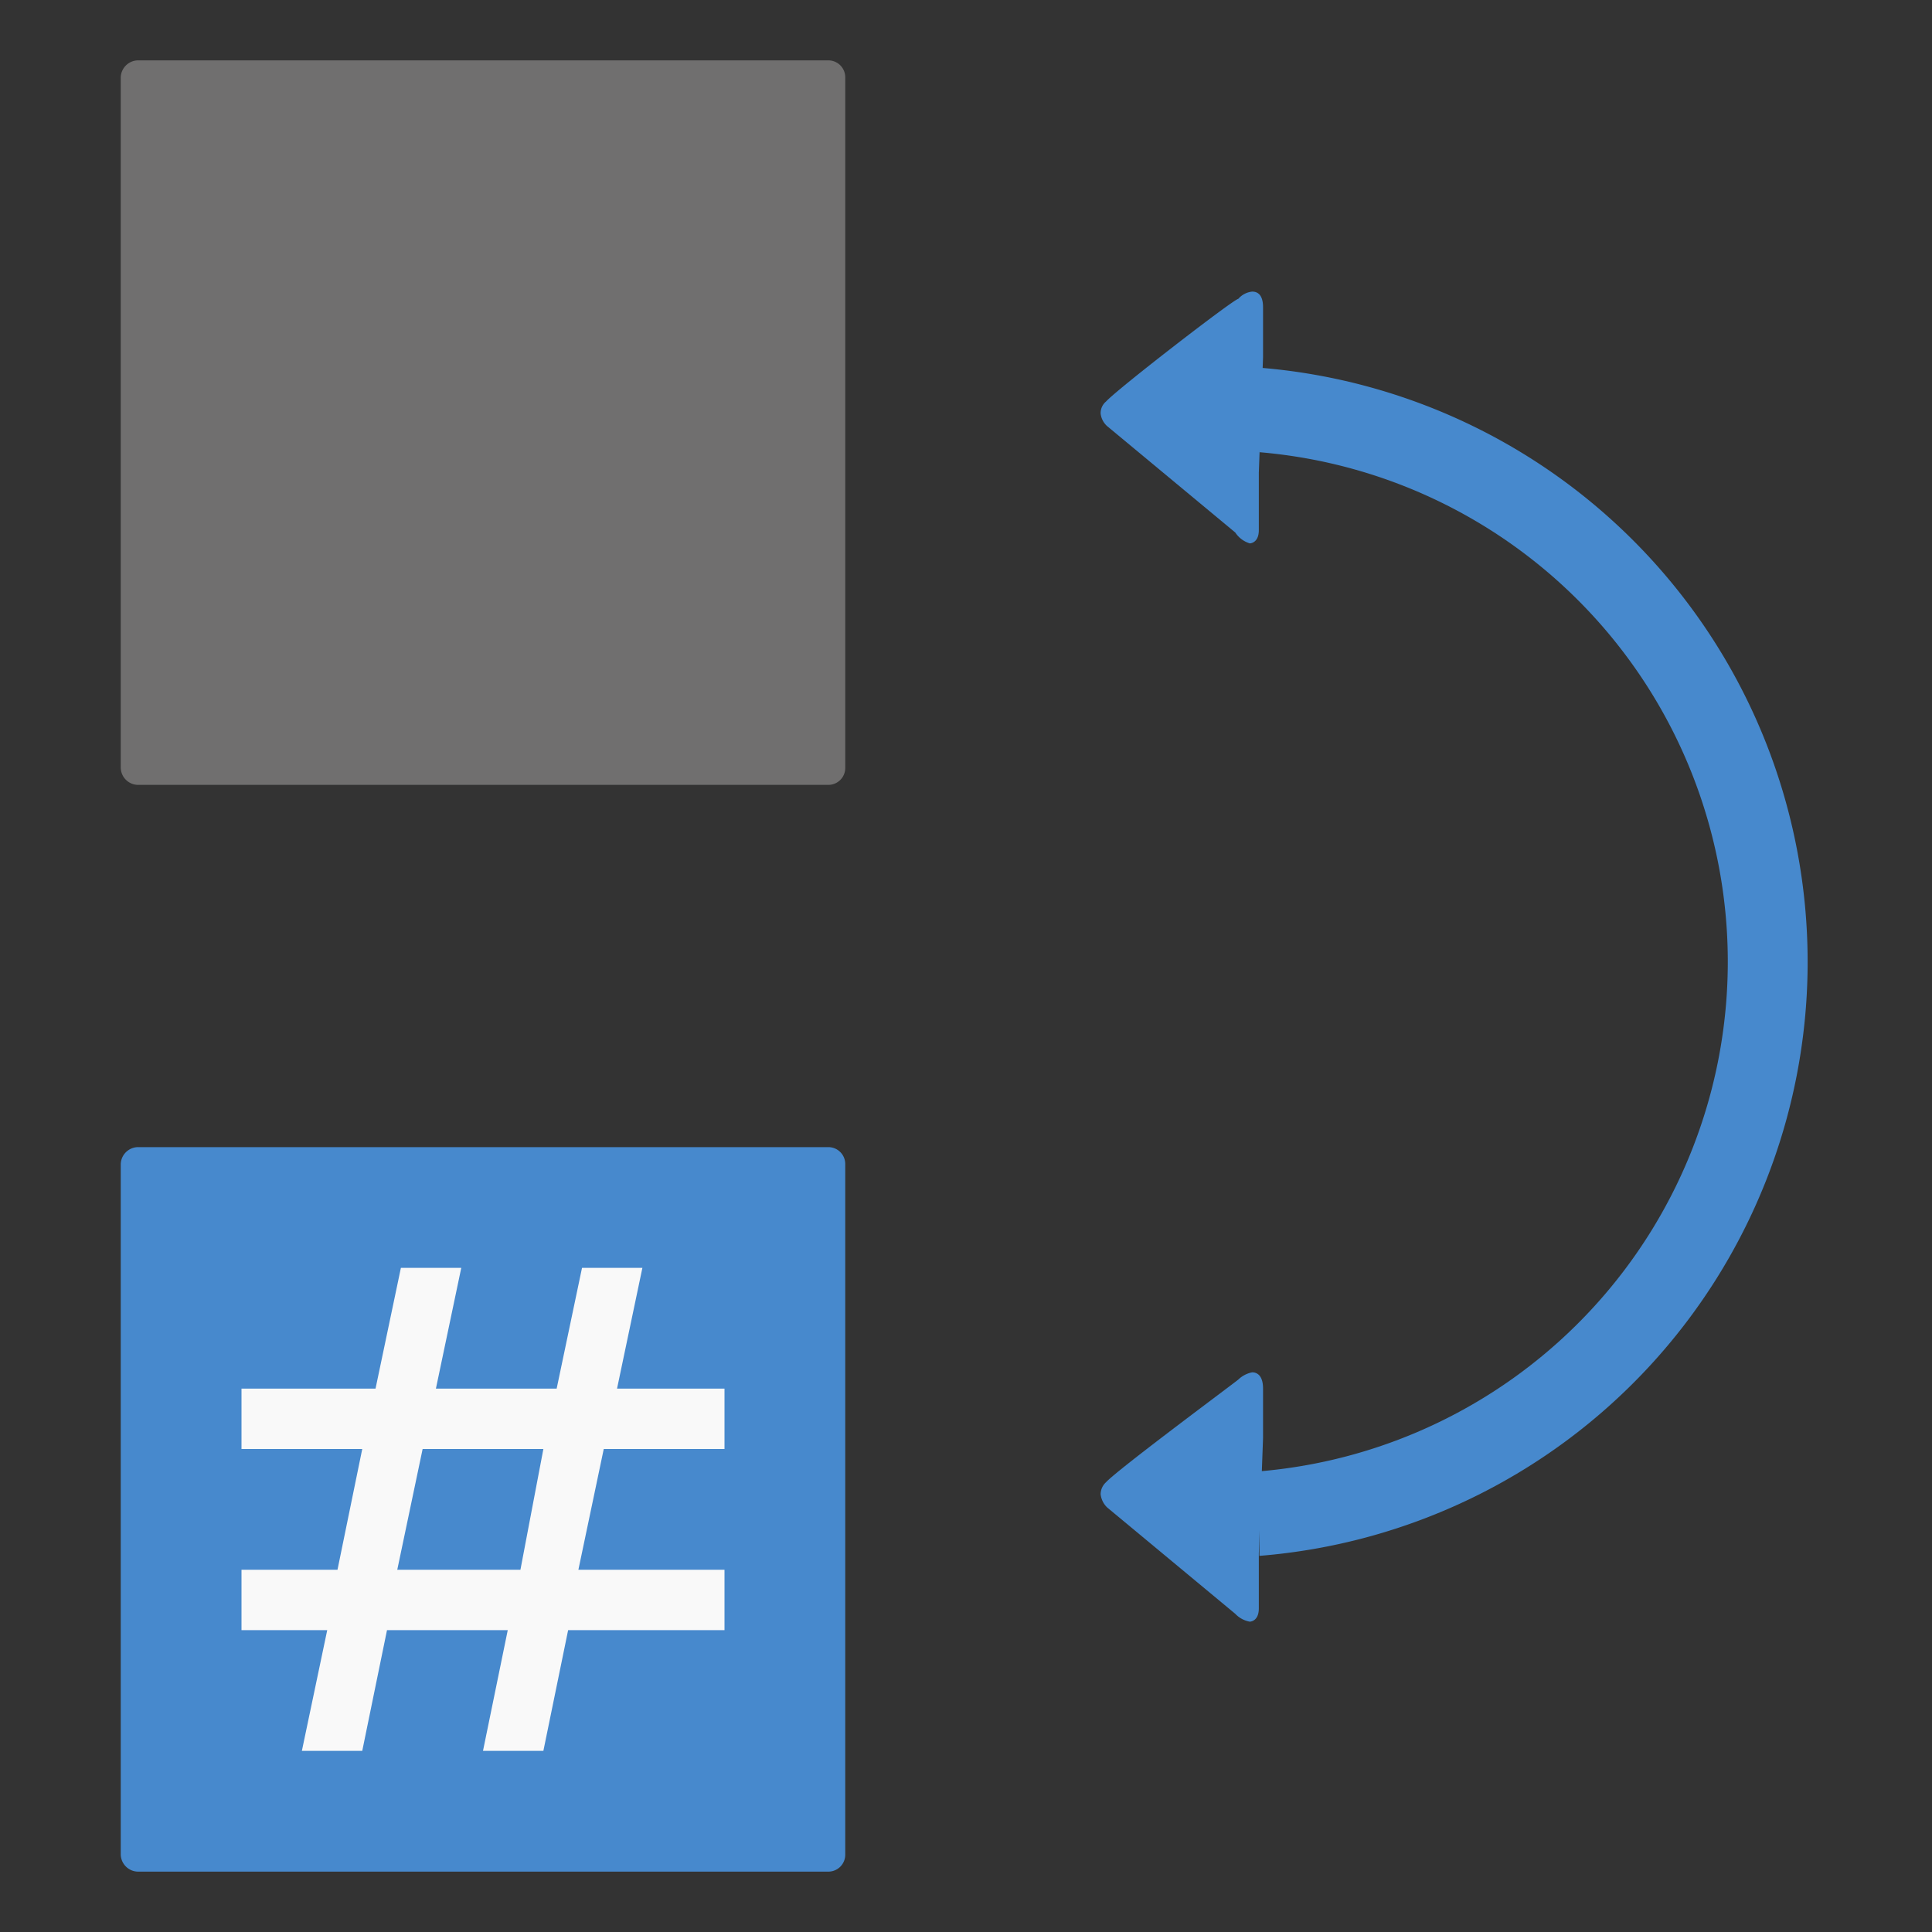 <svg id="Naviate_General" data-name="Naviate General" xmlns="http://www.w3.org/2000/svg" viewBox="0 0 32 32"><rect x="0" y="0" width="32" height="32" fill="#333333" stroke="none"/><defs><style>.cls-1{fill:none;}.cls-2{fill:#706f6f;}.cls-2,.cls-3{fill-rule:evenodd;}.cls-3,.cls-4{fill:#4789cd;}.cls-5{fill:#f9f9f9;}</style></defs><title>RenumberElements32</title><g id="Group_4635" data-name="Group 4635"><g id="Renumber_Elements_32x32" data-name="Renumber Elements 32x32"><rect id="Rectangle_80" data-name="Rectangle 80" class="cls-1" width="32" height="32"/><g id="Group_3044" data-name="Group 3044"><g id="Group_84" data-name="Group 84"><g id="Group_78" data-name="Group 78"><path id="Path_63" data-name="Path 63" class="cls-2" d="M2.28,13H13.72a.28.28,0,0,0,.28-.28h0V1.28A.28.28,0,0,0,13.72,1H2.28A.29.29,0,0,0,2,1.28V12.72a.29.29,0,0,0,.28.28"/></g><g id="Group_79" data-name="Group 79"><path id="Path_64" data-name="Path 64" class="cls-3" d="M2.28,31H13.72a.28.28,0,0,0,.28-.28h0V19.28a.28.28,0,0,0-.28-.28H2.28a.29.29,0,0,0-.28.28V30.72a.29.29,0,0,0,.28.28"/></g><g id="Group_81" data-name="Group 81"><path id="Path_66" data-name="Path 66" class="cls-4" d="M29.94,15.91a9.87,9.87,0,0,0-9.08-9.82v1.4a8.47,8.47,0,0,1,0,16.88v1.4A9.87,9.87,0,0,0,29.94,16v0"/></g><g id="Group_82" data-name="Group 82"><path id="Path_67" data-name="Path 67" class="cls-4" d="M20.85,26.63v-.9l.07-1.91V23c0-.23-.11-.27-.18-.27a.46.46,0,0,0-.23.12c-.07.06-2,1.49-2.19,1.7a.27.27,0,0,0-.09.2.36.36,0,0,0,.11.22l2.12,1.76a.44.44,0,0,0,.24.13s.15,0,.15-.22"/></g><g id="Group_83" data-name="Group 83"><path id="Path_68" data-name="Path 68" class="cls-4" d="M20.85,8.73v-.9l.07-1.91V5.09c0-.23-.11-.26-.18-.26a.35.35,0,0,0-.23.12c-.07,0-2,1.49-2.19,1.7a.25.25,0,0,0-.09.2.33.33,0,0,0,.11.21l2.12,1.76A.44.44,0,0,0,20.7,9s.15,0,.15-.22"/></g><path id="Union_33" data-name="Union 33" class="cls-5" d="M8,29l.41-2h-2L6,29H5l.42-2H4V26H5.59L6,24H4V23H6.22l.42-2h1l-.42,2h2l.42-2h1l-.42,2H12v1H10l-.42,2H12v1H9.41L9,29Zm.62-3L9,24H7l-.42,2Z"/></g><rect id="Rectangle_1475" data-name="Rectangle 1475" class="cls-1" width="32" height="32"/></g></g></g></svg>